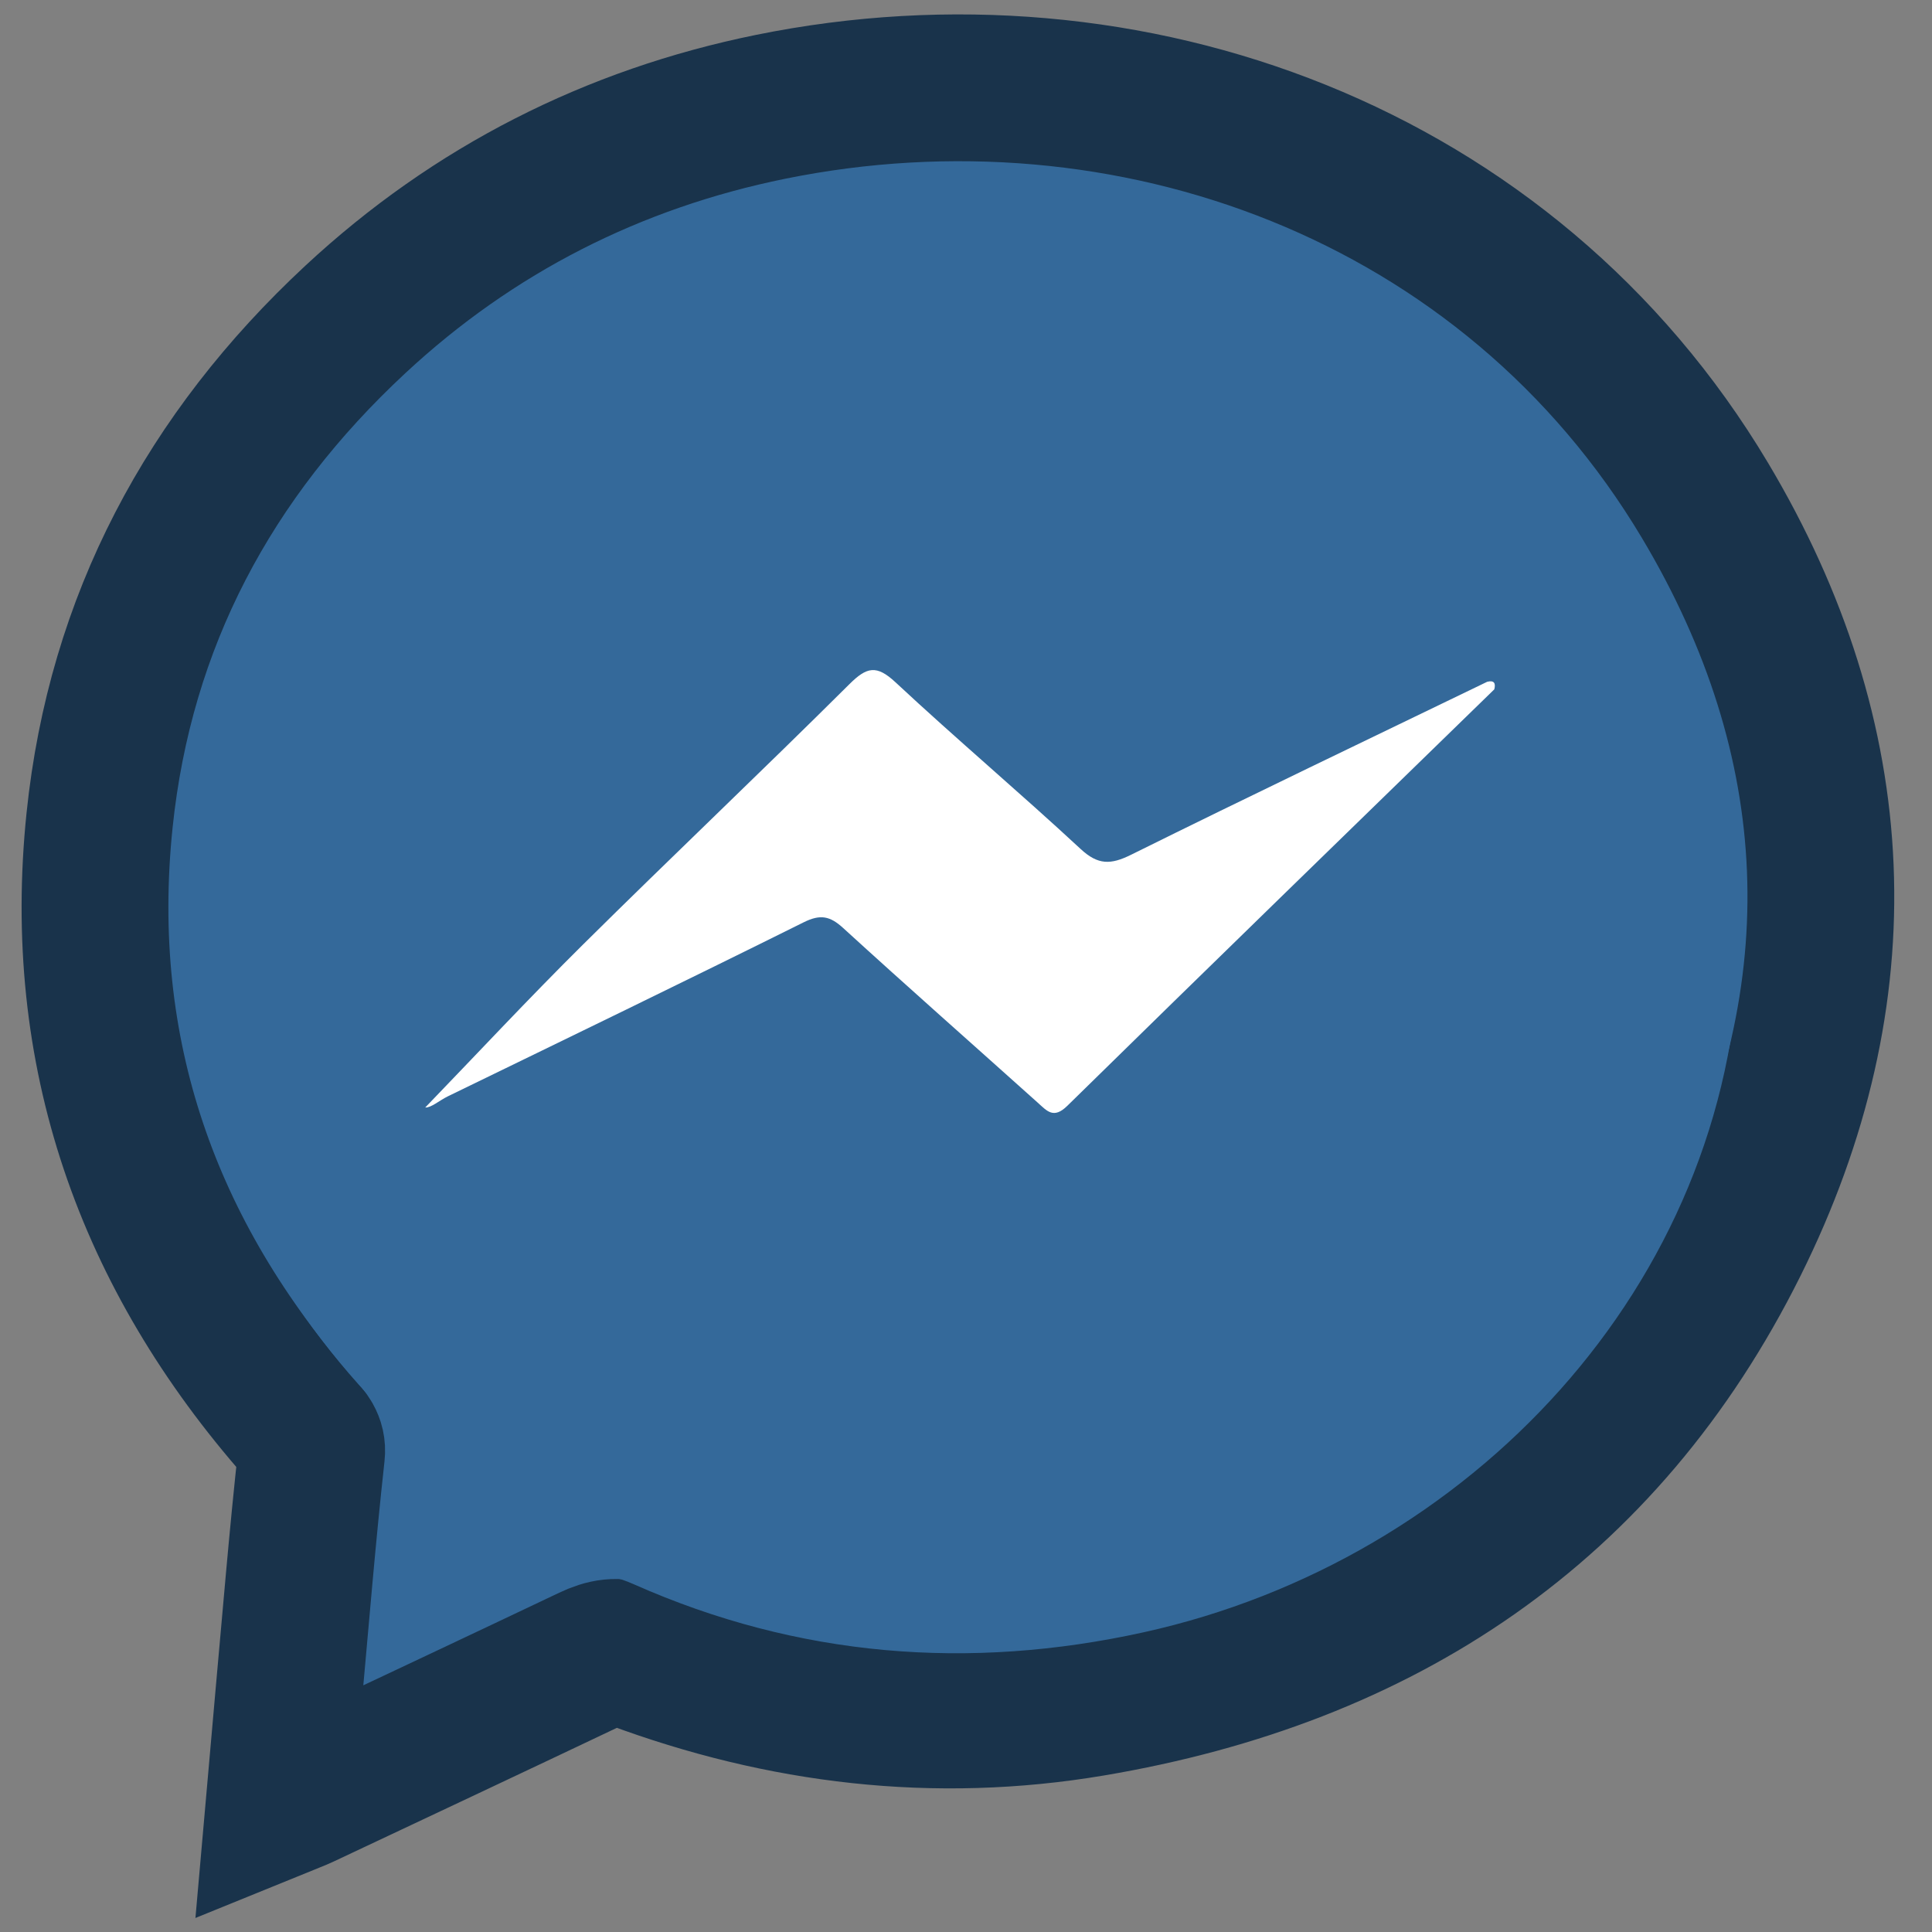 <?xml version="1.0" encoding="UTF-8" standalone="no"?>
<svg xmlns="http://www.w3.org/2000/svg" xmlns:xlink="http://www.w3.org/1999/xlink" xmlns:serif="http://www.serif.com/" width="100%" height="100%" viewBox="0 0 500 500" version="1.1" xml:space="preserve" style="fill-rule:evenodd;clip-rule:evenodd;stroke-miterlimit:10;">
    <rect x="0" y="0" width="500" height="500" fill="#808080" stroke="none"/>
    <g id="Social-Messenger" serif:id="Social Messenger" transform="matrix(0.786,0,0,0.786,127.227,173.234)">
        <g transform="matrix(1.879,-0.023,0.023,1.879,-77.054,-205.71)">
            <path d="M0,308.415C1.369,294.825 2.66,281.779 4.005,268.74C4.756,261.463 5.544,254.188 6.432,246.928C6.67,244.977 5.603,243.863 4.512,242.593C-21.986,211.727 -34.06,176.143 -29.348,135.557C-25.306,100.741 -9.341,71.844 16.531,48.366C37.487,29.351 62.121,17.267 89.736,12.002C152.682,0 218.937,24.93 252.614,82.961C277.138,125.22 278.643,169.533 256.242,213.172C232.589,259.251 193.389,284.425 142.668,292.355C115.087,296.668 88.362,293.111 62.442,283.103C59.6,282.006 57.419,282.411 54.901,283.569C37.994,291.352 21.056,299.064 4.121,306.786C2.959,307.315 1.745,307.729 0,308.415Z" style="fill:rgb(52,105,154);fill-rule:nonzero;stroke:rgb(25,51,75);stroke-width:25.72px;"></path>
        </g>
        <g transform="matrix(1.966,0,0,1.966,-34.522,-158.129)">
            <path d="M0,242.684C0.872,234.247 1.516,225.78 2.698,217.387C3.439,212.125 2.731,208.055 -1.255,203.921C-19.873,184.619 -31.171,161.466 -33.688,134.787C-36.912,100.622 -26.75,70.391 -3.854,44.677C16.122,22.243 41.202,7.983 70.584,3.24C124.497,-5.462 170.065,10.349 203.978,54.224C220.351,75.407 227.414,100.122 226.601,127.057C224.893,183.615 181.398,229.641 126.78,241.694C97.538,248.146 68.893,245.86 41.404,233.667C36.318,231.413 32.345,231.461 27.532,233.887C18.933,238.222 10.046,241.988 1.28,245.991C-1.152,245.664 -0.229,244.039 0,242.684" style="fill:rgb(52,105,154);fill-rule:nonzero;"></path>
        </g>
        <g transform="matrix(2.027,0.008,-0.008,2.027,329.619,141.372)">
            <path d="M0,-66.503C-23.047,-43.88 -46.125,-21.289 -69.088,1.419C-71.316,3.623 -72.376,2.284 -73.902,0.925C-84.474,-8.485 -95.125,-17.808 -105.612,-27.312C-107.759,-29.258 -109.328,-29.575 -112.025,-28.222C-131.181,-18.604 -150.439,-9.19 -169.68,0.258C-171.127,0.969 -172.418,2.155 -173.387,2.109C-165.114,-6.527 -156.645,-15.693 -147.821,-24.505C-133.567,-38.742 -118.993,-52.66 -104.764,-66.923C-101.948,-69.745 -100.369,-70.126 -97.269,-67.26C-87.371,-58.104 -77.02,-49.439 -67.098,-40.308C-64.247,-37.683 -62.186,-37.752 -58.891,-39.401C-39.723,-48.994 -20.418,-58.313 -1.16,-67.725C-0.052,-68.003 0.255,-67.52 0,-66.503" style="fill:white;fill-rule:nonzero;"></path>
        </g>
    </g>
</svg>
